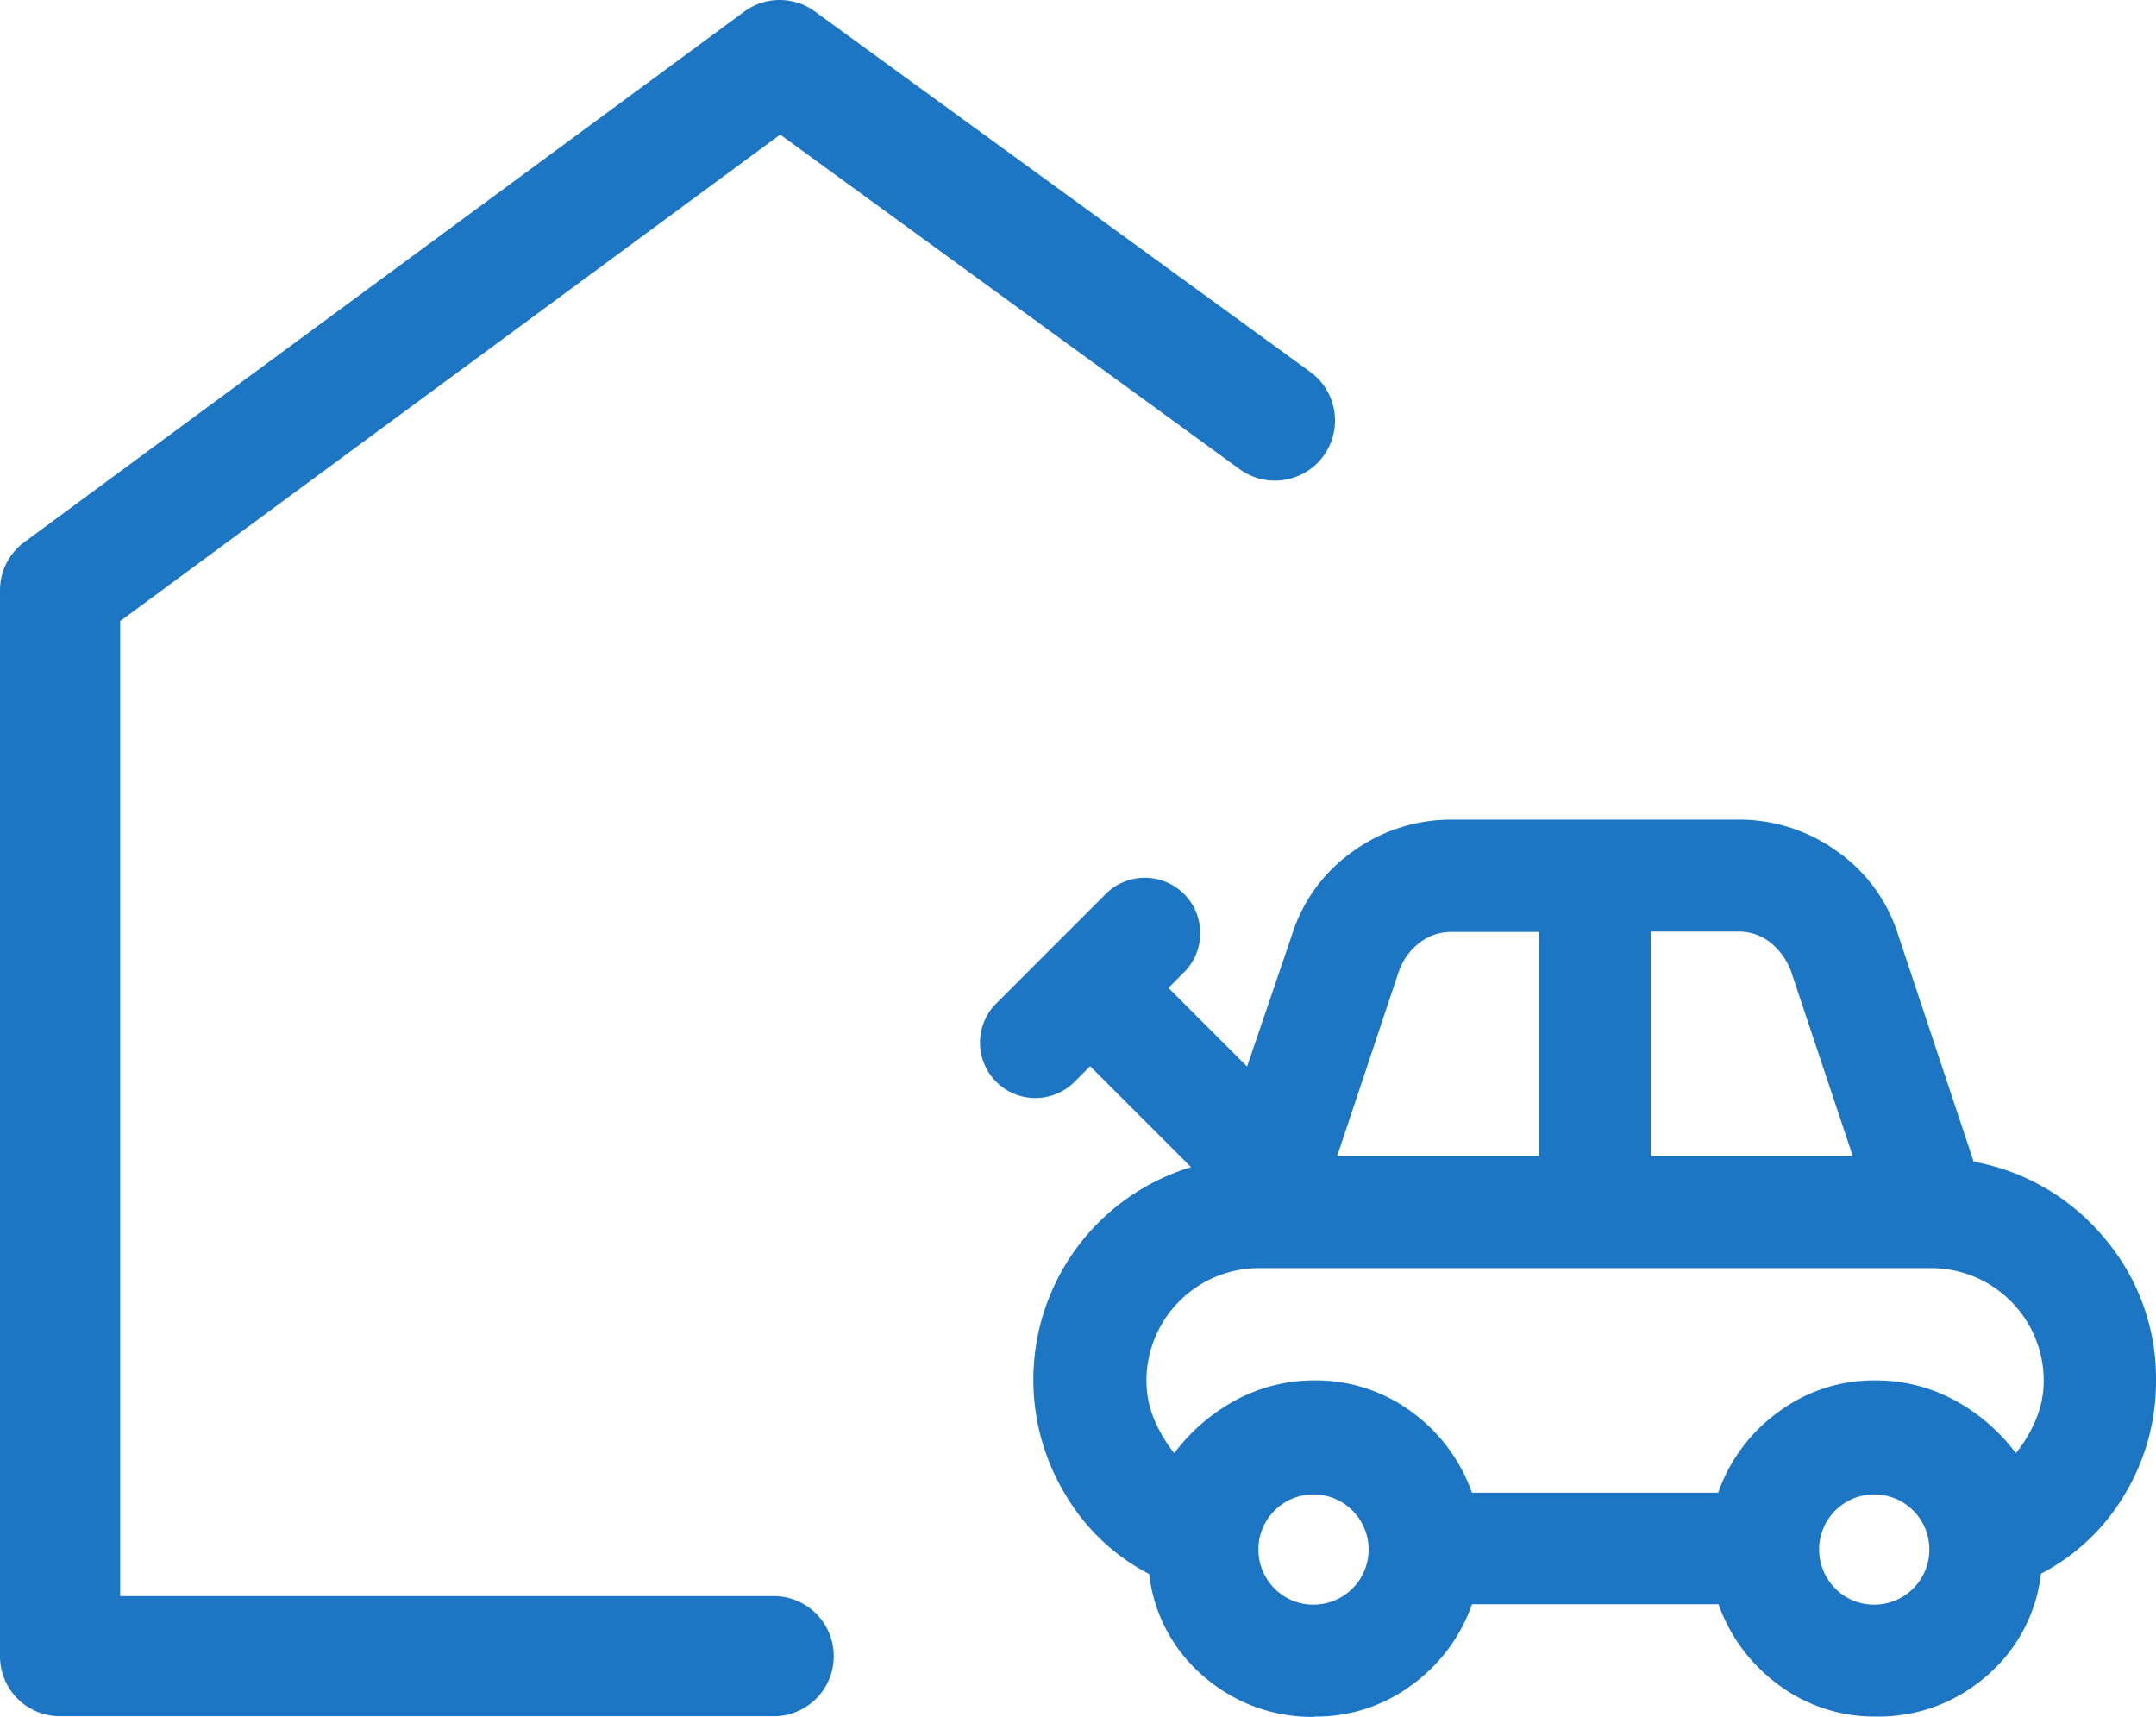 <?xml version="1.0" encoding="UTF-8"?> <svg xmlns="http://www.w3.org/2000/svg" width="62.786" height="50"><g fill="#1d76c3"><path d="M38.276 50a4.8 4.8 0 0 1-3.2-1.16 4.59 4.59 0 0 1-1.61-3 6.1 6.1 0 0 1-2.45-2.33 6.467 6.467 0 0 1 3.67-9.52l-2.94-2.94-.49.49a1.613 1.613 0 0 1-2.28-2.28l3.26-3.26a1.613 1.613 0 0 1 2.28 2.28l-.49.49 2.29 2.29 1.31-3.84a4.68 4.68 0 0 1 1.78-2.43 4.87 4.87 0 0 1 2.88-.92h8.33a4.87 4.87 0 0 1 2.88.92 4.68 4.68 0 0 1 1.78 2.43l2.2 6.61a6.45 6.45 0 0 1 3.82 2.24 6.3 6.3 0 0 1 1.49 4.12 6.36 6.36 0 0 1-.9 3.31 6.1 6.1 0 0 1-2.45 2.33 4.6 4.6 0 0 1-1.61 3 4.76 4.76 0 0 1-3.2 1.16 4.68 4.68 0 0 1-2.8-.9 4.96 4.96 0 0 1-1.78-2.37h-7.18a4.9 4.9 0 0 1-1.78 2.37 4.66 4.66 0 0 1-2.8.9Zm.66-16.33h5.88v-6.53h-2.53a1.5 1.5 0 0 0-.94.31 1.8 1.8 0 0 0-.61.84l-1.8 5.39Zm9.14 0h5.88l-1.8-5.39a1.95 1.95 0 0 0-.61-.84 1.48 1.48 0 0 0-.94-.31h-2.53v6.53Zm-5.22 9.8h7.18a4.9 4.9 0 0 1 1.78-2.37 4.66 4.66 0 0 1 2.8-.9 4.8 4.8 0 0 1 2.29.57 5.5 5.5 0 0 1 1.8 1.55 4 4 0 0 0 .59-1 2.9 2.9 0 0 0 .22-1.12 3.28 3.28 0 0 0-3.27-3.27h-19.59a3.28 3.28 0 0 0-3.27 3.27 2.9 2.9 0 0 0 .22 1.12 4.2 4.2 0 0 0 .59 1 5.5 5.5 0 0 1 1.8-1.55 4.8 4.8 0 0 1 2.29-.57 4.68 4.68 0 0 1 2.8.9 4.96 4.96 0 0 1 1.78 2.37Zm-4.58 3.26a1.605 1.605 0 1 0-1.16-.47 1.58 1.58 0 0 0 1.16.47m16.33 0a1.605 1.605 0 1 0-1.16-.47 1.58 1.58 0 0 0 1.16.47" data-name="Pfad 372"></path><path d="M22.52 49.98H1.75A1.745 1.745 0 0 1 0 48.23V17.197a1.74 1.74 0 0 1 .71-1.41L21.67.341a1.74 1.74 0 0 1 2.07 0l14.44 10.508a1.75 1.75 0 0 1-2.06 2.829L22.72 3.92 3.5 18.087v28.394h19.03a1.75 1.75 0 1 1 0 3.5Z" data-name="Pfad 373"></path></g></svg> 